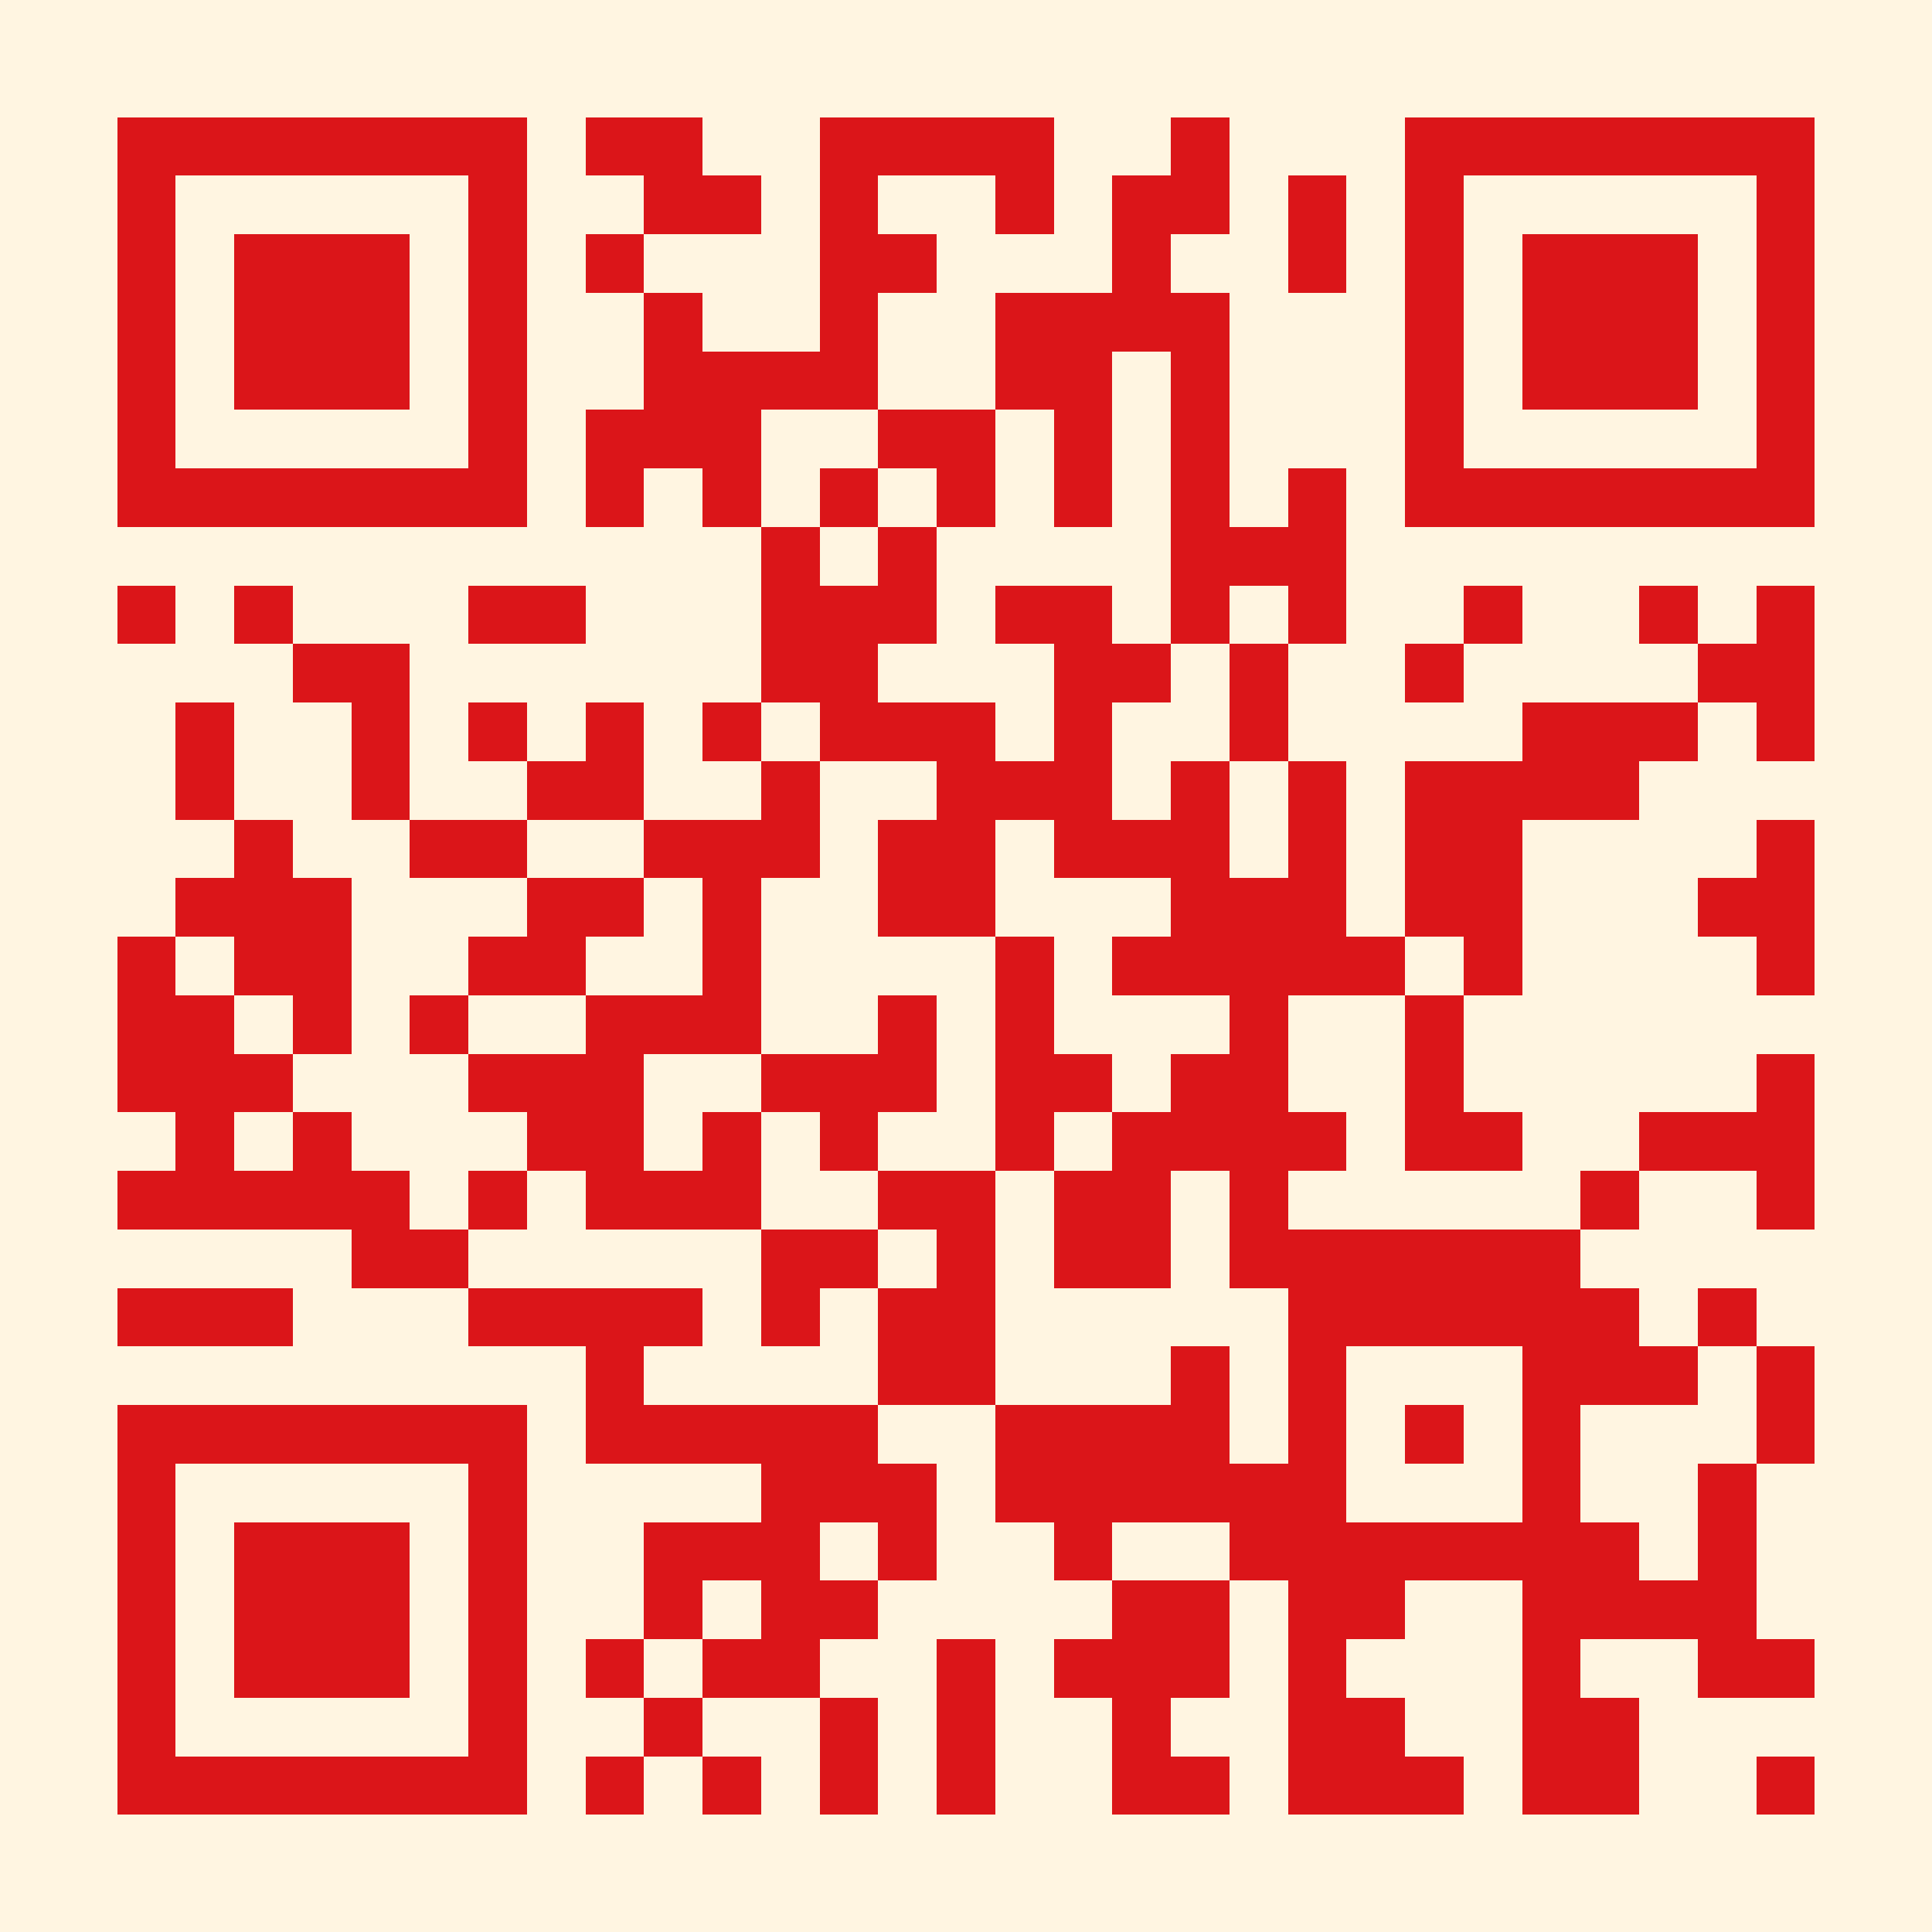 <?xml version="1.0" encoding="UTF-8"?>
<!DOCTYPE svg PUBLIC '-//W3C//DTD SVG 1.0//EN'
          'http://www.w3.org/TR/2001/REC-SVG-20010904/DTD/svg10.dtd'>
<svg fill="#fff5e1" height="33" shape-rendering="crispEdges" style="fill: #fff5e1;" viewBox="0 0 33 33" width="33" xmlns="http://www.w3.org/2000/svg" xmlns:xlink="http://www.w3.org/1999/xlink"
><path d="M0 0h33v33H0z"
  /><path d="M2 2.5h7m1 0h2m2 0h4m2 0h1m3 0h7M2 3.5h1m5 0h1m2 0h2m1 0h1m2 0h1m1 0h2m1 0h1m1 0h1m5 0h1M2 4.5h1m1 0h3m1 0h1m1 0h1m3 0h2m3 0h1m2 0h1m1 0h1m1 0h3m1 0h1M2 5.5h1m1 0h3m1 0h1m2 0h1m2 0h1m2 0h4m3 0h1m1 0h3m1 0h1M2 6.5h1m1 0h3m1 0h1m2 0h4m2 0h2m1 0h1m3 0h1m1 0h3m1 0h1M2 7.5h1m5 0h1m1 0h3m2 0h2m1 0h1m1 0h1m3 0h1m5 0h1M2 8.5h7m1 0h1m1 0h1m1 0h1m1 0h1m1 0h1m1 0h1m1 0h1m1 0h7M13 9.5h1m1 0h1m4 0h3M2 10.5h1m1 0h1m3 0h2m3 0h3m1 0h2m1 0h1m1 0h1m2 0h1m2 0h1m1 0h1M5 11.5h2m6 0h2m3 0h2m1 0h1m2 0h1m4 0h2M3 12.5h1m2 0h1m1 0h1m1 0h1m1 0h1m1 0h3m1 0h1m2 0h1m4 0h3m1 0h1M3 13.5h1m2 0h1m2 0h2m2 0h1m2 0h3m1 0h1m1 0h1m1 0h4M4 14.5h1m2 0h2m2 0h3m1 0h2m1 0h3m1 0h1m1 0h2m4 0h1M3 15.5h3m3 0h2m1 0h1m2 0h2m3 0h3m1 0h2m3 0h2M2 16.5h1m1 0h2m2 0h2m2 0h1m4 0h1m1 0h5m1 0h1m4 0h1M2 17.5h2m1 0h1m1 0h1m2 0h3m2 0h1m1 0h1m3 0h1m2 0h1M2 18.5h3m3 0h3m2 0h3m1 0h2m1 0h2m2 0h1m5 0h1M3 19.5h1m1 0h1m3 0h2m1 0h1m1 0h1m2 0h1m1 0h4m1 0h2m2 0h3M2 20.5h5m1 0h1m1 0h3m2 0h2m1 0h2m1 0h1m5 0h1m2 0h1M6 21.5h2m5 0h2m1 0h1m1 0h2m1 0h6M2 22.5h3m3 0h4m1 0h1m1 0h2m5 0h6m1 0h1M10 23.5h1m4 0h2m3 0h1m1 0h1m3 0h3m1 0h1M2 24.5h7m1 0h5m2 0h4m1 0h1m1 0h1m1 0h1m3 0h1M2 25.5h1m5 0h1m4 0h3m1 0h6m3 0h1m2 0h1M2 26.5h1m1 0h3m1 0h1m2 0h3m1 0h1m2 0h1m2 0h7m1 0h1M2 27.5h1m1 0h3m1 0h1m2 0h1m1 0h2m4 0h2m1 0h2m2 0h4M2 28.5h1m1 0h3m1 0h1m1 0h1m1 0h2m2 0h1m1 0h3m1 0h1m3 0h1m2 0h2M2 29.5h1m5 0h1m2 0h1m2 0h1m1 0h1m2 0h1m2 0h2m2 0h2M2 30.5h7m1 0h1m1 0h1m1 0h1m1 0h1m2 0h2m1 0h3m1 0h2m2 0h1" stroke="#db1519"
/></svg
>
